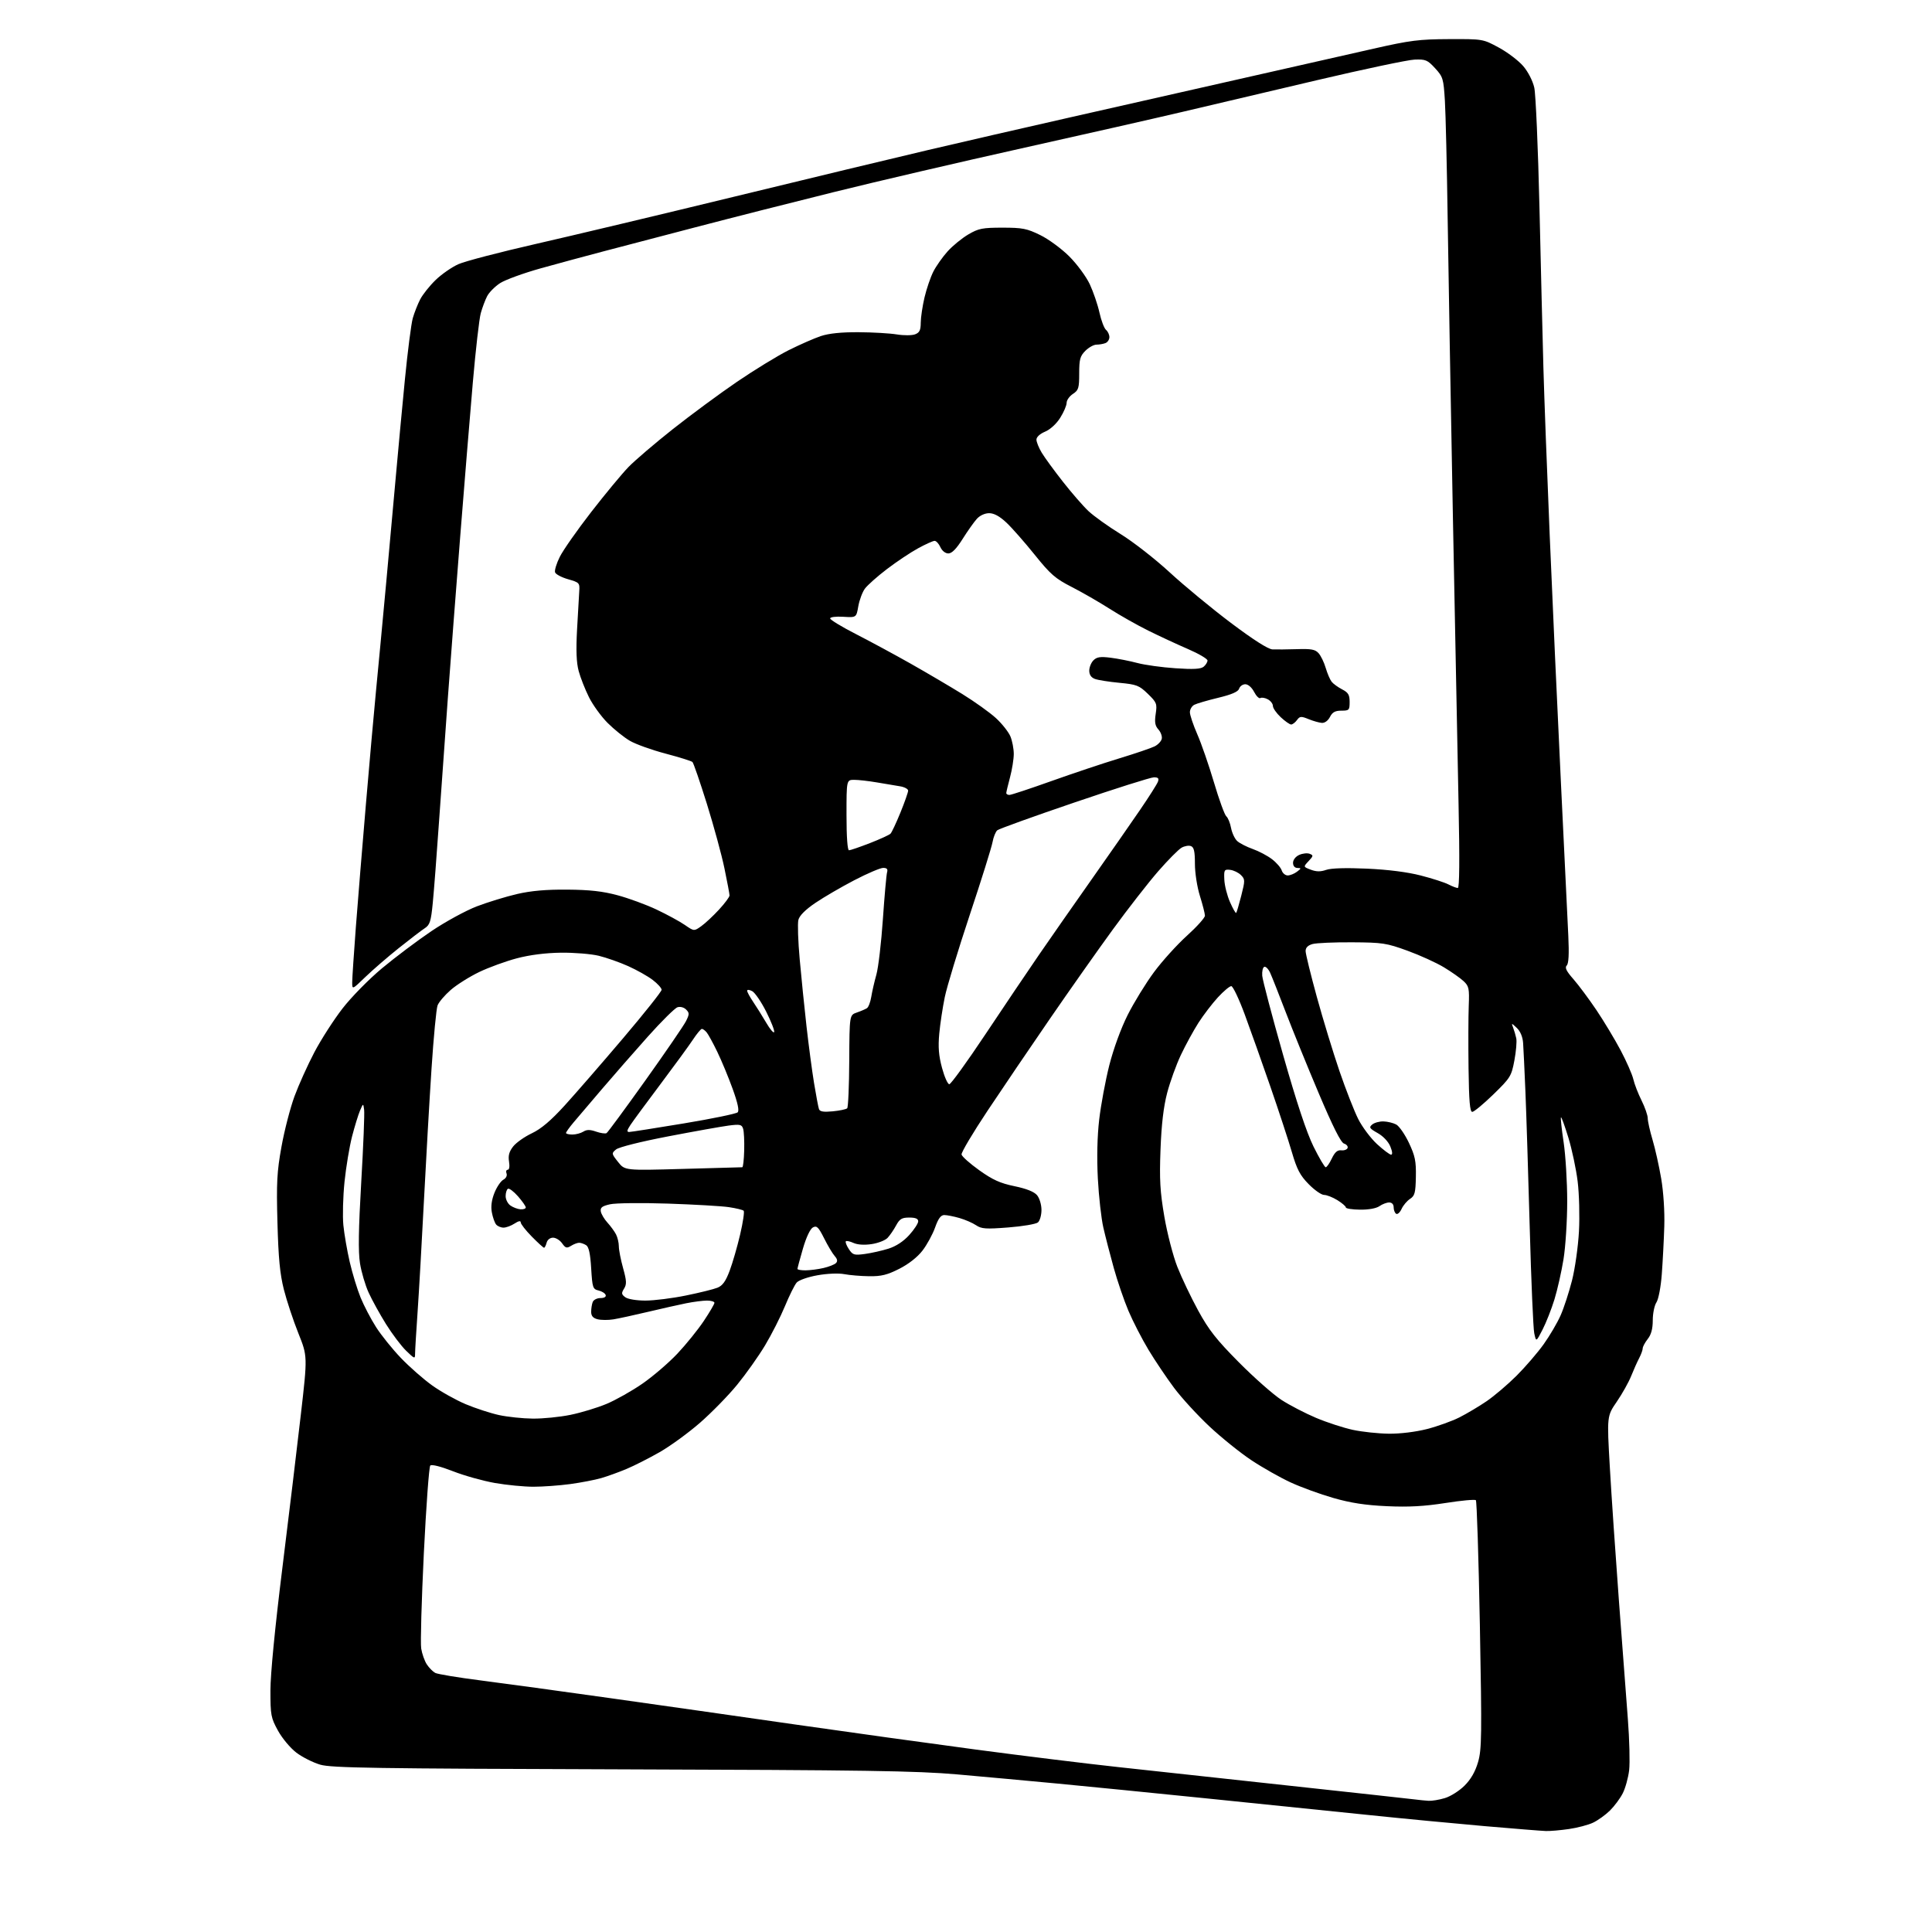 <?xml version="1.0" encoding="UTF-8" standalone="no"?>
<!-- Filename: 685dbd96656b2299758a47e17772aa5ac580821f5321651b2406e5776fa75dbe.svg -->
<!-- Created with https://svgstud.io -->
<svg
  version="1.1"
  xmlns="http://www.w3.org/2000/svg"
  xmlns:xlink="http://www.w3.org/1999/xlink"
  xmlns:svg="http://www.w3.org/2000/svg"
  xmlns:rdf="http://www.w3.org/1999/02/22-rdf-syntax-ns#"
  xmlns:cc="http://creativecommons.org/ns#"
  xmlns:dc="http://purl.org/dc/elements/1.1/"
  viewBox="0 0 768 768"
  width="768"
  height="768"
  role="img"
  aria-labelledby="titleID descID"
>
  <title id="titleID">mountainbike breaking out of a picture frame</title>
  <desc id="descID">AI-generated SVG illustration: mountainbike breaking out of a picture frame, created on https://svgstud.io</desc>

  <rect width="100%" height="100%" fill="white" />


  <path stroke="none" fill="black" fill-rule="evenodd" d="M614.50,727.86C612.85,727.81 601.83,726.92 590.00,725.90C578.17,724.87 557.48,722.89 544.00,721.49C530.52,720.09 501.95,717.16 480.50,714.98C459.05,712.79 432.05,710.11 420.50,709.01C408.95,707.92 390.95,706.27 380.50,705.35C364.47,703.94 343.63,703.63 247.00,703.34C148.75,703.04 131.76,702.78 127.32,701.49C124.47,700.66 120.19,698.51 117.82,696.71C115.42,694.89 112.17,691.00 110.50,687.96C107.70,682.87 107.50,681.79 107.50,672.00C107.50,665.52 109.31,646.94 112.22,623.50C114.81,602.60 118.13,575.06 119.59,562.31C122.26,539.12 122.26,539.12 118.59,529.95C116.57,524.91 113.99,517.12 112.85,512.64C111.28,506.44 110.67,500.10 110.29,486.00C109.86,470.11 110.08,465.86 111.89,455.84C113.04,449.42 115.37,440.42 117.05,435.84C118.74,431.25 122.30,423.36 124.96,418.30C127.62,413.24 132.64,405.43 136.11,400.94C139.62,396.40 146.60,389.29 151.86,384.90C157.06,380.57 165.87,373.94 171.45,370.17C177.02,366.41 185.18,361.96 189.57,360.28C193.96,358.61 201.14,356.41 205.53,355.39C211.11,354.10 217.10,353.57 225.50,353.64C234.41,353.71 239.56,354.28 245.50,355.88C249.90,357.06 256.88,359.62 261.00,361.57C265.12,363.52 270.17,366.26 272.20,367.66C275.90,370.21 275.90,370.21 278.76,368.17C280.34,367.05 283.51,364.09 285.81,361.59C288.12,359.09 290.00,356.56 290.00,355.96C290.00,355.37 289.09,350.52 287.98,345.19C286.88,339.86 283.73,328.33 281.00,319.56C278.26,310.80 275.68,303.30 275.26,302.91C274.84,302.51 270.01,301.01 264.53,299.56C259.04,298.11 252.67,295.82 250.37,294.47C248.06,293.12 244.09,289.93 241.54,287.38C238.99,284.83 235.64,280.21 234.11,277.12C232.57,274.03 230.74,269.37 230.04,266.77C229.13,263.45 228.94,258.53 229.39,250.27C229.74,243.80 230.13,236.95 230.26,235.05C230.49,231.73 230.31,231.54 225.84,230.26C223.28,229.53 220.95,228.31 220.66,227.54C220.36,226.78 221.21,223.98 222.54,221.33C223.87,218.67 229.49,210.65 235.04,203.50C240.59,196.35 247.24,188.33 249.81,185.67C252.39,183.01 260.35,176.21 267.50,170.55C274.65,164.90 286.12,156.44 293.00,151.75C299.88,147.06 309.10,141.42 313.50,139.21C317.90,137.01 323.65,134.48 326.28,133.60C329.50,132.53 334.43,132.02 341.28,132.06C346.90,132.09 353.75,132.49 356.50,132.94C359.25,133.39 362.51,133.37 363.75,132.90C365.53,132.23 366.00,131.26 366.01,128.27C366.02,126.20 366.70,121.67 367.51,118.22C368.33,114.76 369.91,110.13 371.04,107.92C372.17,105.72 374.72,102.11 376.71,99.90C378.70,97.69 382.40,94.68 384.92,93.19C388.98,90.81 390.53,90.50 398.50,90.50C406.43,90.50 408.22,90.85 413.50,93.44C416.80,95.05 422.01,98.88 425.07,101.94C428.13,105.00 431.79,109.97 433.21,113.00C434.62,116.03 436.35,121.09 437.05,124.26C437.75,127.43 438.93,130.52 439.66,131.13C440.40,131.75 441.00,133.04 441.00,134.02C441.00,134.99 440.29,136.06 439.42,136.39C438.55,136.73 436.95,137.00 435.87,137.00C434.79,137.00 432.80,138.10 431.45,139.45C429.35,141.56 429.00,142.84 429.00,148.43C429.00,154.29 428.74,155.12 426.50,156.59C425.12,157.49 424.00,159.09 424.00,160.13C424.00,161.18 422.85,163.87 421.44,166.10C419.94,168.48 417.46,170.75 415.44,171.59C413.39,172.45 412.00,173.73 412.00,174.76C412.01,175.72 412.96,178.07 414.13,180.00C415.30,181.93 419.07,187.10 422.53,191.50C425.98,195.90 430.53,201.14 432.65,203.14C434.77,205.14 440.55,209.28 445.50,212.33C450.45,215.38 459.23,222.23 465.00,227.55C470.77,232.87 481.71,241.89 489.30,247.61C498.18,254.29 504.07,258.05 505.80,258.14C507.29,258.21 511.66,258.17 515.51,258.05C521.25,257.86 522.82,258.15 524.16,259.66C525.07,260.67 526.34,263.30 526.99,265.51C527.64,267.71 528.70,270.18 529.35,271.01C530.00,271.83 531.88,273.19 533.52,274.04C535.96,275.30 536.50,276.21 536.50,279.04C536.50,282.28 536.29,282.50 533.23,282.50C530.74,282.50 529.65,283.10 528.68,285.00C527.91,286.49 526.61,287.44 525.45,287.36C524.38,287.28 522.00,286.61 520.17,285.86C517.20,284.65 516.70,284.69 515.56,286.25C514.86,287.21 513.81,288.00 513.25,288.00C512.68,288.00 510.81,286.69 509.11,285.10C507.40,283.50 506.00,281.49 506.00,280.63C506.00,279.77 505.09,278.58 503.98,277.99C502.87,277.39 501.54,277.17 501.02,277.49C500.51,277.80 499.38,276.70 498.52,275.03C497.60,273.26 496.15,272.00 495.04,272.00C493.99,272.00 492.88,272.79 492.58,273.75C492.19,274.97 489.68,276.07 484.26,277.38C479.99,278.41 475.71,279.66 474.75,280.16C473.79,280.66 473.00,281.99 473.00,283.12C473.00,284.24 474.32,288.17 475.93,291.85C477.55,295.53 480.53,304.15 482.57,311.02C484.60,317.88 486.81,323.95 487.48,324.50C488.14,325.05 488.99,327.13 489.36,329.11C489.74,331.10 490.84,333.45 491.82,334.34C492.80,335.22 495.57,336.64 497.98,337.49C500.39,338.34 503.83,340.16 505.61,341.52C507.40,342.88 509.15,344.90 509.50,346.00C509.85,347.10 510.92,348.00 511.88,348.00C512.83,348.00 514.49,347.34 515.56,346.53C517.32,345.20 517.33,345.06 515.75,345.03C514.67,345.01 514.00,344.22 514.00,342.98C514.00,341.81 515.02,340.49 516.44,339.85C517.78,339.24 519.64,339.03 520.59,339.39C522.15,339.99 522.11,340.25 520.17,342.32C518.05,344.58 518.05,344.58 521.07,345.72C523.27,346.55 524.94,346.57 527.18,345.79C529.14,345.10 535.06,344.93 543.38,345.30C551.76,345.68 559.50,346.66 564.79,348.03C569.36,349.20 574.31,350.80 575.79,351.58C577.28,352.35 578.95,352.99 579.50,352.99C580.16,353.00 580.26,341.72 579.80,319.75C579.41,301.46 578.40,250.05 577.55,205.50C576.70,160.95 575.77,107.62 575.47,87.00C575.18,66.38 574.68,45.28 574.37,40.12C573.83,31.25 573.62,30.55 570.47,27.12C567.46,23.84 566.70,23.52 562.32,23.69C559.67,23.80 542.20,27.48 523.50,31.88C504.80,36.28 480.73,41.95 470.00,44.48C459.27,47.01 430.48,53.54 406.00,58.99C381.52,64.44 348.00,72.25 331.50,76.35C315.00,80.44 290.25,86.73 276.50,90.33C262.75,93.92 246.10,98.28 239.50,100.02C232.90,101.75 221.88,104.74 215.00,106.65C208.12,108.57 200.83,111.23 198.78,112.56C196.73,113.90 194.42,116.23 193.64,117.75C192.86,119.26 191.72,122.30 191.11,124.50C190.50,126.70 189.08,139.07 187.96,152.00C186.84,164.93 184.59,192.38 182.96,213.00C181.33,233.62 179.13,262.43 178.06,277.00C177.00,291.57 175.39,314.07 174.49,327.00C173.60,339.93 172.49,354.31 172.03,358.98C171.32,366.27 170.88,367.67 168.86,368.98C167.57,369.81 162.91,373.38 158.51,376.89C154.10,380.41 148.14,385.57 145.25,388.36C140.00,393.43 140.00,393.43 140.01,390.47C140.01,388.83 140.67,378.95 141.46,368.50C142.26,358.05 144.06,336.00 145.47,319.50C146.87,303.00 148.68,282.75 149.48,274.50C150.29,266.25 152.11,246.90 153.53,231.50C154.95,216.10 156.74,196.30 157.52,187.50C158.30,178.70 159.84,162.28 160.94,151.00C162.04,139.72 163.46,128.70 164.08,126.50C164.71,124.30 166.04,120.92 167.03,119.00C168.02,117.08 170.78,113.61 173.17,111.30C175.55,108.99 179.65,106.15 182.28,104.99C184.90,103.83 198.63,100.25 212.78,97.02C226.92,93.80 262.57,85.31 292.00,78.15C321.43,70.99 356.07,62.65 369.00,59.62C381.93,56.58 407.57,50.69 426.00,46.52C444.43,42.34 475.25,35.37 494.50,31.01C513.75,26.66 536.92,21.41 546.00,19.35C560.53,16.05 564.11,15.60 576.00,15.55C589.50,15.50 589.50,15.50 595.83,18.93C599.31,20.82 603.66,24.12 605.50,26.27C607.44,28.53 609.29,32.14 609.90,34.84C610.48,37.40 611.41,58.85 611.96,82.50C612.51,106.15 613.21,134.72 613.52,146.00C613.83,157.28 614.96,187.43 616.04,213.00C617.11,238.57 619.10,282.45 620.46,310.50C621.81,338.55 623.15,366.26 623.43,372.08C623.77,379.25 623.57,383.03 622.80,383.80C621.96,384.64 622.64,386.03 625.44,389.21C627.51,391.57 631.62,397.10 634.59,401.50C637.55,405.90 641.88,413.10 644.22,417.50C646.55,421.90 648.82,427.07 649.27,429.00C649.71,430.93 651.18,434.73 652.54,437.45C653.89,440.17 655.00,443.35 655.00,444.53C655.00,445.70 655.86,449.55 656.91,453.08C657.96,456.61 659.51,463.55 660.35,468.50C661.26,473.82 661.76,481.59 661.58,487.50C661.41,493.00 660.96,501.55 660.59,506.49C660.21,511.58 659.28,516.45 658.46,517.71C657.65,518.93 657.00,522.13 657.00,524.83C657.00,528.22 656.38,530.52 655.00,532.27C653.90,533.67 653.00,535.35 653.00,536.00C653.00,536.66 652.37,538.39 651.61,539.85C650.84,541.31 649.40,544.52 648.41,547.00C647.42,549.48 644.84,554.07 642.69,557.21C638.77,562.92 638.77,562.92 639.93,583.21C640.57,594.37 642.19,618.12 643.52,636.00C644.86,653.88 646.47,675.19 647.10,683.37C647.73,691.55 647.96,700.70 647.61,703.70C647.25,706.69 646.11,710.83 645.06,712.88C644.02,714.93 641.71,718.02 639.94,719.76C638.17,721.49 635.17,723.64 633.27,724.54C631.38,725.44 627.05,726.58 623.66,727.07C620.27,727.56 616.15,727.92 614.50,727.86zM567.88,715.85C569.20,715.93 572.11,715.45 574.36,714.77C576.61,714.10 580.13,711.87 582.19,709.81C584.70,707.30 586.45,704.25 587.55,700.46C589.02,695.41 589.09,689.95 588.27,645.94C587.77,619.03 587.05,596.72 586.68,596.35C586.31,595.98 580.84,596.48 574.52,597.48C566.04,598.80 559.95,599.13 551.27,598.73C542.73,598.34 536.90,597.44 530.00,595.46C524.77,593.96 517.12,591.17 513.00,589.26C508.88,587.35 501.90,583.41 497.50,580.49C493.10,577.58 485.59,571.54 480.82,567.08C476.05,562.61 469.71,555.70 466.74,551.73C463.76,547.75 459.18,540.94 456.56,536.60C453.94,532.25 450.35,525.27 448.58,521.10C446.81,516.92 444.18,509.23 442.73,504.00C441.28,498.77 439.42,491.57 438.60,487.99C437.77,484.41 436.79,475.64 436.41,468.49C435.98,460.21 436.17,451.71 436.95,445.03C437.62,439.27 439.42,429.59 440.95,423.51C442.63,416.90 445.56,408.86 448.27,403.46C450.76,398.51 455.47,390.85 458.73,386.44C462.00,382.03 467.89,375.52 471.83,371.96C475.76,368.41 478.98,364.82 478.98,364.00C478.98,363.18 478.08,359.65 476.99,356.16C475.87,352.58 475.00,347.01 475.00,343.38C475.00,338.45 474.63,336.80 473.43,336.34C472.57,336.00 470.88,336.29 469.68,336.98C468.48,337.66 464.30,341.88 460.39,346.36C456.49,350.84 448.37,361.25 442.36,369.50C436.35,377.75 425.09,393.73 417.34,405.00C409.58,416.27 398.45,432.70 392.59,441.50C386.74,450.30 382.07,458.14 382.23,458.93C382.38,459.72 385.55,462.54 389.28,465.20C394.62,469.01 397.60,470.36 403.28,471.53C408.08,472.53 411.09,473.73 412.25,475.12C413.24,476.31 414.00,478.87 414.00,480.99C414.00,483.06 413.36,485.29 412.58,485.94C411.79,486.59 406.50,487.49 400.83,487.93C391.90,488.63 390.16,488.51 388.00,487.05C386.62,486.12 383.65,484.83 381.38,484.18C379.12,483.53 376.41,483.00 375.37,483.00C374.00,483.00 372.98,484.37 371.71,487.96C370.74,490.68 368.50,494.80 366.72,497.11C364.72,499.72 361.22,502.47 357.50,504.36C352.69,506.80 350.31,507.39 345.50,507.32C342.20,507.28 337.74,506.90 335.58,506.49C333.32,506.06 328.79,506.25 324.92,506.95C321.17,507.61 317.52,508.90 316.70,509.83C315.88,510.75 313.78,514.98 312.02,519.24C310.26,523.49 306.70,530.51 304.10,534.84C301.50,539.17 296.53,546.18 293.06,550.42C289.60,554.67 282.96,561.46 278.32,565.52C273.68,569.57 266.42,574.86 262.19,577.27C257.96,579.68 252.05,582.68 249.05,583.93C246.06,585.19 241.56,586.82 239.05,587.55C236.55,588.28 230.98,589.35 226.68,589.94C222.38,590.52 215.80,591.00 212.06,591.00C208.32,591.00 201.42,590.33 196.72,589.51C192.03,588.69 184.53,586.59 180.06,584.84C175.15,582.92 171.58,582.03 171.04,582.58C170.55,583.09 169.40,598.79 168.48,617.48C167.57,636.17 167.09,653.19 167.43,655.30C167.77,657.41 168.77,660.25 169.66,661.61C170.55,662.97 172.05,664.49 172.99,665.00C173.93,665.50 182.08,666.85 191.10,668.00C200.12,669.15 223.25,672.32 242.50,675.03C261.75,677.74 294.82,682.45 316.00,685.50C337.18,688.54 369.57,693.03 388.00,695.49C406.43,697.94 431.85,701.07 444.50,702.44C457.15,703.82 488.20,707.19 513.50,709.94C538.80,712.68 560.85,715.10 562.50,715.31C564.15,715.53 566.57,715.77 567.88,715.85zM552.09,569.92C556.59,569.97 562.76,569.21 567.24,568.07C571.40,567.00 577.21,564.91 580.15,563.43C583.09,561.94 587.98,559.03 591.00,556.97C594.02,554.90 599.37,550.35 602.87,546.86C606.37,543.36 611.21,537.74 613.62,534.37C616.03,531.00 619.07,525.82 620.37,522.87C621.68,519.92 623.71,513.67 624.90,509.00C626.09,504.32 627.33,495.55 627.66,489.50C627.98,483.44 627.75,474.51 627.14,469.62C626.54,464.73 624.88,456.92 623.46,452.26C622.04,447.61 620.71,443.96 620.51,444.16C620.30,444.36 620.78,448.80 621.56,454.01C622.34,459.23 622.99,469.80 622.99,477.50C622.99,485.20 622.33,495.58 621.52,500.56C620.71,505.54 619.09,512.74 617.91,516.56C616.74,520.38 614.62,525.75 613.21,528.50C610.64,533.50 610.64,533.50 609.89,530.00C609.48,528.08 608.67,509.18 608.09,488.00C607.50,466.82 606.74,442.52 606.38,434.00C606.03,425.48 605.61,416.76 605.46,414.62C605.29,412.17 604.37,409.97 602.96,408.62C600.81,406.59 600.75,406.58 601.49,408.50C601.91,409.60 602.48,411.51 602.74,412.74C603.01,413.97 602.67,417.94 601.99,421.55C600.81,427.81 600.41,428.45 593.63,435.05C589.71,438.86 585.94,441.98 585.25,441.99C584.31,442.00 583.94,437.77 583.77,424.75C583.65,415.26 583.68,404.06 583.85,399.86C584.12,392.95 583.93,392.01 581.82,390.04C580.55,388.84 577.02,386.36 574.00,384.53C570.98,382.70 564.45,379.73 559.50,377.93C551.14,374.89 549.58,374.65 537.50,374.58C530.35,374.53 523.26,374.85 521.75,375.27C519.91,375.78 519.00,376.71 519.00,378.06C519.00,379.17 521.01,387.37 523.46,396.29C525.91,405.21 529.97,418.49 532.47,425.81C534.98,433.13 538.33,441.69 539.92,444.84C541.51,448.00 544.87,452.47 547.38,454.79C549.90,457.10 552.42,459.00 552.98,459.00C553.62,459.00 553.51,457.78 552.68,455.75C551.90,453.83 549.84,451.64 547.64,450.41C544.37,448.56 544.11,448.15 545.49,447.00C546.36,446.29 548.38,445.73 549.97,445.78C551.57,445.83 553.84,446.38 555.02,447.01C556.19,447.64 558.47,450.92 560.07,454.30C562.52,459.50 562.95,461.58 562.83,467.80C562.71,474.18 562.40,475.35 560.50,476.59C559.29,477.38 557.79,479.17 557.15,480.57C556.51,481.97 555.54,482.84 555.00,482.50C554.45,482.16 554.00,481.01 554.00,479.94C554.00,478.75 553.32,478.00 552.22,478.00C551.24,478.00 549.50,478.66 548.36,479.46C547.08,480.35 544.06,480.90 540.63,480.86C537.53,480.82 535.00,480.43 535.00,479.98C535.00,479.53 533.48,478.23 531.63,477.08C529.78,475.94 527.40,475.00 526.34,475.00C525.28,475.00 522.52,473.07 520.21,470.71C516.78,467.22 515.55,464.87 513.53,457.96C512.17,453.31 508.34,441.62 505.01,432.00C501.68,422.38 497.09,409.44 494.80,403.25C492.51,397.06 490.10,392.00 489.45,392.00C488.79,392.00 486.40,394.01 484.13,396.47C481.87,398.93 478.39,403.48 476.40,406.58C474.42,409.69 471.27,415.44 469.42,419.36C467.56,423.29 465.10,430.10 463.95,434.50C462.52,439.99 461.69,447.05 461.32,457.00C460.87,468.91 461.14,473.66 462.84,483.61C463.98,490.27 466.31,499.27 468.02,503.61C469.73,507.95 473.46,515.77 476.31,520.99C480.52,528.70 483.58,532.58 492.50,541.57C498.55,547.67 506.16,554.38 509.41,556.49C512.66,558.60 518.86,561.81 523.17,563.63C527.49,565.45 534.06,567.59 537.76,568.39C541.47,569.19 547.92,569.87 552.09,569.92zM211.79,563.92C215.80,563.96 222.55,563.29 226.79,562.42C231.03,561.55 237.48,559.60 241.11,558.07C244.75,556.55 251.16,552.94 255.35,550.04C259.55,547.14 265.80,541.77 269.25,538.12C272.70,534.46 277.43,528.61 279.76,525.12C282.09,521.63 284.00,518.37 284.00,517.89C284.00,517.40 282.67,517.00 281.05,517.00C279.43,517.00 275.71,517.48 272.80,518.06C269.88,518.65 263.00,520.19 257.50,521.50C252.00,522.81 245.84,524.14 243.81,524.47C241.78,524.80 238.97,524.78 237.56,524.43C235.74,523.97 235.00,523.12 235.00,521.47C235.00,520.20 235.27,518.45 235.61,517.58C235.94,516.71 237.33,516.00 238.69,516.00C240.20,516.00 241.01,515.52 240.76,514.78C240.54,514.11 239.26,513.30 237.93,512.99C235.65,512.45 235.47,511.89 235.00,504.17C234.65,498.35 234.06,495.64 233.00,494.98C232.18,494.46 230.93,494.02 230.24,494.02C229.54,494.01 228.08,494.56 227.00,495.24C225.30,496.29 224.79,496.15 223.45,494.24C222.59,493.01 220.97,492.00 219.85,492.00C218.65,492.00 217.60,492.83 217.29,494.00C217.00,495.10 216.54,496.00 216.27,496.00C216.00,496.00 213.80,494.00 211.39,491.55C208.98,489.10 207.00,486.57 207.00,485.93C207.00,485.17 206.15,485.33 204.54,486.38C203.18,487.27 201.21,488.00 200.16,488.00C199.11,488.00 197.78,487.44 197.21,486.75C196.64,486.06 195.88,483.90 195.52,481.95C195.07,479.59 195.42,477.00 196.55,474.17C197.48,471.85 199.07,469.50 200.08,468.96C201.15,468.39 201.68,467.34 201.36,466.48C201.04,465.67 201.26,465.00 201.83,465.00C202.45,465.00 202.66,463.68 202.35,461.75C201.96,459.36 202.40,457.77 203.99,455.74C205.18,454.22 208.52,451.87 211.41,450.50C215.12,448.74 218.96,445.49 224.48,439.43C228.78,434.70 239.21,422.70 247.65,412.76C256.09,402.82 263.00,394.13 263.00,393.46C263.00,392.79 261.41,391.02 259.46,389.54C257.52,388.05 253.13,385.59 249.71,384.05C246.30,382.52 241.03,380.67 238.00,379.93C234.97,379.20 228.22,378.65 223.00,378.71C216.89,378.79 210.64,379.58 205.50,380.93C201.10,382.09 194.35,384.54 190.50,386.39C186.65,388.24 181.55,391.45 179.17,393.52C176.79,395.60 174.43,398.36 173.94,399.67C173.44,400.97 172.36,412.27 171.54,424.77C170.72,437.27 169.35,461.00 168.51,477.50C167.67,494.00 166.53,513.87 165.99,521.65C165.45,529.43 165.00,536.83 165.00,538.09C165.00,540.28 164.82,540.22 161.45,536.95C159.50,535.06 155.90,530.29 153.44,526.35C150.99,522.41 147.88,516.78 146.54,513.84C145.20,510.91 143.65,505.65 143.10,502.18C142.37,497.61 142.51,488.63 143.60,469.85C144.44,455.55 144.95,442.65 144.75,441.18C144.39,438.50 144.39,438.50 143.10,441.50C142.40,443.15 140.98,447.78 139.94,451.79C138.91,455.81 137.56,463.91 136.95,469.79C136.35,475.68 136.14,483.43 136.49,487.00C136.84,490.57 137.99,497.18 139.03,501.69C140.08,506.19 142.01,512.53 143.33,515.77C144.65,519.01 147.42,524.31 149.49,527.55C151.56,530.79 156.01,536.32 159.38,539.83C162.75,543.35 168.33,548.25 171.78,550.72C175.24,553.20 181.25,556.56 185.15,558.20C189.04,559.83 194.99,561.77 198.36,562.51C201.74,563.24 207.78,563.88 211.79,563.92zM256.58,517.00C259.99,517.00 267.22,516.10 272.64,514.99C278.06,513.89 283.72,512.49 285.22,511.88C287.23,511.07 288.49,509.32 290.05,505.14C291.22,502.04 293.09,495.55 294.22,490.72C295.35,485.89 295.98,481.65 295.62,481.29C295.26,480.93 292.62,480.29 289.74,479.86C286.86,479.43 275.95,478.80 265.50,478.45C255.05,478.10 244.70,478.22 242.50,478.72C239.33,479.44 238.57,480.03 238.83,481.57C239.02,482.63 240.20,484.62 241.46,486.00C242.72,487.38 244.26,489.48 244.88,490.68C245.50,491.89 246.00,494.03 246.00,495.45C246.00,496.87 246.76,500.76 247.69,504.10C249.10,509.18 249.16,510.51 248.07,512.26C246.95,514.06 247.02,514.54 248.57,515.68C249.61,516.44 253.02,517.00 256.58,517.00zM320.25,504.98C322.04,504.96 325.24,504.55 327.37,504.05C329.50,503.56 331.72,502.68 332.30,502.10C333.04,501.36 332.89,500.52 331.79,499.27C330.93,498.30 329.04,495.13 327.59,492.23C325.34,487.75 324.67,487.10 323.14,487.92C322.05,488.51 320.49,491.83 319.17,496.36C317.98,500.47 317.00,504.09 317.00,504.41C317.00,504.74 318.46,504.99 320.25,504.98zM343.81,498.47C346.39,498.12 350.61,497.17 353.19,496.36C356.20,495.41 359.15,493.47 361.44,490.94C363.40,488.77 365.00,486.32 365.00,485.50C365.00,484.45 363.94,484.00 361.45,484.00C358.50,484.00 357.62,484.53 356.20,487.16C355.27,488.89 353.74,491.11 352.82,492.08C351.90,493.06 349.05,494.17 346.49,494.55C343.60,494.99 340.88,494.81 339.29,494.09C337.89,493.45 336.51,493.15 336.24,493.43C335.96,493.71 336.49,495.10 337.42,496.52C338.97,498.88 339.53,499.05 343.81,498.47zM206.91,480.72C208.06,480.80 209.00,480.47 209.00,479.97C209.00,479.48 207.60,477.48 205.90,475.54C204.19,473.60 202.39,472.26 201.90,472.56C201.40,472.87 201.00,474.19 201.00,475.50C201.00,476.81 201.86,478.49 202.91,479.22C203.96,479.96 205.76,480.63 206.91,480.72zM271.44,464.66C284.12,464.30 294.76,464.01 295.07,464.00C295.39,464.00 295.73,460.99 295.83,457.30C295.93,453.62 295.74,449.75 295.40,448.69C294.87,447.00 294.17,446.85 289.65,447.43C286.82,447.80 276.02,449.73 265.65,451.72C254.74,453.81 246.01,456.00 244.90,456.92C243.04,458.46 243.06,458.58 245.69,461.90C248.38,465.31 248.38,465.31 271.44,464.66zM526.99,464.00C527.42,464.00 528.52,462.43 529.42,460.52C530.63,457.99 531.65,457.10 533.18,457.27C534.33,457.40 535.47,456.98 535.69,456.33C535.92,455.69 535.28,454.91 534.27,454.59C533.01,454.19 529.85,447.90 524.22,434.60C519.70,423.93 513.80,409.41 511.09,402.33C508.38,395.26 505.61,388.23 504.91,386.71C504.22,385.19 503.17,384.12 502.58,384.33C501.98,384.54 501.62,386.14 501.76,387.88C501.90,389.62 505.62,403.75 510.03,419.27C515.42,438.23 519.40,450.21 522.13,455.75C524.38,460.29 526.56,464.00 526.99,464.00zM227.51,451.00C228.90,451.00 230.86,450.48 231.87,449.85C233.25,448.99 234.52,448.99 236.97,449.84C238.76,450.46 240.63,450.73 241.12,450.43C241.61,450.13 248.56,440.68 256.58,429.44C264.60,418.20 271.85,407.61 272.70,405.91C274.07,403.15 274.08,402.65 272.73,401.30C271.86,400.43 270.41,400.05 269.31,400.40C268.26,400.74 262.92,406.02 257.45,412.15C251.98,418.28 243.81,427.62 239.30,432.90C234.78,438.18 229.72,444.13 228.05,446.12C226.37,448.11 225.00,450.03 225.00,450.37C225.00,450.72 226.13,451.00 227.51,451.00zM250.13,449.98C250.89,449.96 260.66,448.43 271.86,446.57C283.05,444.71 292.67,442.73 293.23,442.17C293.92,441.48 293.27,438.46 291.22,432.79C289.56,428.20 286.82,421.59 285.13,418.11C283.45,414.63 281.55,411.16 280.91,410.39C280.28,409.63 279.42,409.00 279.01,409.00C278.60,409.00 277.01,410.91 275.47,413.25C273.93,415.59 268.10,423.57 262.52,431.00C256.94,438.43 251.56,445.74 250.57,447.25C249.19,449.35 249.09,449.99 250.13,449.98zM331.04,441.77C333.79,441.51 336.37,440.96 336.77,440.56C337.17,440.16 337.54,431.66 337.59,421.66C337.69,403.50 337.69,403.50 340.59,402.50C342.19,401.95 344.00,401.17 344.62,400.77C345.23,400.38 346.00,398.35 346.34,396.27C346.67,394.20 347.59,390.21 348.38,387.40C349.16,384.60 350.33,374.70 350.96,365.40C351.60,356.11 352.35,347.71 352.63,346.75C352.99,345.49 352.56,345.00 351.08,345.00C349.94,345.00 344.79,347.20 339.62,349.89C334.46,352.57 327.48,356.64 324.13,358.91C320.14,361.62 317.80,363.97 317.37,365.67C317.01,367.11 317.24,374.19 317.90,381.39C318.55,388.60 319.76,400.57 320.60,408.00C321.44,415.43 322.78,425.55 323.59,430.50C324.40,435.45 325.29,440.12 325.55,440.88C325.91,441.89 327.36,442.12 331.04,441.77zM377.36,431.00C377.99,430.99 384.42,422.11 391.65,411.25C398.88,400.39 408.52,386.10 413.05,379.50C417.59,372.90 427.01,359.40 433.99,349.50C440.96,339.60 449.58,327.23 453.15,322.00C456.73,316.77 459.94,311.71 460.29,310.75C460.78,309.41 460.41,309.00 458.70,309.00C457.47,309.00 443.24,313.50 427.08,319.01C410.91,324.51 397.13,329.48 396.45,330.04C395.77,330.61 394.91,332.74 394.54,334.79C394.17,336.83 390.10,349.85 385.48,363.72C380.87,377.60 376.40,392.27 375.57,396.34C374.73,400.40 373.74,406.94 373.37,410.88C372.88,416.25 373.15,419.64 374.47,424.51C375.43,428.08 376.73,431.00 377.36,431.00zM307.75,410.25C307.95,409.66 306.51,406.00 304.56,402.12C302.61,398.25 300.11,394.59 299.01,394.00C297.90,393.41 297.00,393.33 297.00,393.83C297.00,394.32 298.07,396.30 299.38,398.23C300.69,400.16 303.03,403.90 304.58,406.54C306.12,409.18 307.55,410.85 307.75,410.25zM491.40,362.90C491.61,362.68 492.52,359.60 493.42,356.06C494.97,349.96 494.96,349.52 493.28,347.84C492.30,346.86 490.38,345.94 489.00,345.78C486.66,345.52 486.51,345.77 486.69,349.71C486.79,352.02 487.81,356.03 488.95,358.61C490.09,361.20 491.19,363.13 491.40,362.90zM337.50,338.00C338.05,337.99 341.78,336.71 345.80,335.15C349.81,333.59 353.50,331.90 353.99,331.40C354.48,330.91 356.26,327.12 357.94,323.00C359.62,318.88 360.99,314.96 361.00,314.30C361.00,313.63 359.54,312.85 357.75,312.56C355.96,312.27 351.83,311.58 348.57,311.02C345.30,310.46 341.25,310.00 339.57,310.00C336.50,310.00 336.50,310.00 336.50,324.00C336.50,332.67 336.88,338.00 337.50,338.00zM401.26,316.00C401.95,316.00 409.42,313.53 417.85,310.52C426.29,307.51 438.43,303.44 444.85,301.49C451.26,299.54 457.62,297.38 458.99,296.69C460.36,296.00 461.64,294.63 461.83,293.64C462.02,292.66 461.41,291.00 460.47,289.96C459.16,288.51 458.91,287.08 459.41,283.77C460.01,279.73 459.81,279.23 456.28,275.80C452.83,272.46 451.84,272.08 445.00,271.43C440.88,271.04 436.49,270.35 435.25,269.89C433.76,269.33 433.00,268.23 433.00,266.60C433.00,265.25 433.75,263.39 434.67,262.48C435.99,261.15 437.40,260.94 441.53,261.46C444.39,261.82 449.16,262.76 452.12,263.55C455.08,264.34 461.87,265.28 467.22,265.64C474.42,266.13 477.33,265.97 478.47,265.03C479.31,264.33 480.00,263.22 480.00,262.56C480.00,261.90 476.51,259.85 472.25,258.01C467.99,256.17 460.90,252.88 456.50,250.70C452.10,248.52 445.12,244.58 441.00,241.94C436.88,239.31 430.13,235.43 426.01,233.32C419.49,229.99 417.59,228.34 411.29,220.50C407.31,215.55 402.26,209.81 400.07,207.75C397.37,205.22 395.15,204.00 393.21,204.00C391.51,204.00 389.52,204.91 388.31,206.25C387.19,207.49 384.64,211.09 382.65,214.25C380.17,218.18 378.38,220.00 376.99,220.00C375.79,220.00 374.49,218.97 373.82,217.50C373.19,216.12 372.16,215.00 371.52,215.00C370.88,215.00 367.91,216.34 364.93,217.97C361.94,219.60 356.38,223.31 352.57,226.22C348.76,229.12 344.82,232.63 343.81,234.00C342.80,235.38 341.63,238.53 341.19,241.00C340.41,245.50 340.41,245.50 335.20,245.18C332.26,245.00 330.00,245.28 330.00,245.84C330.00,246.37 334.61,249.18 340.25,252.06C345.89,254.95 355.68,260.24 362.00,263.81C368.32,267.39 377.55,272.82 382.50,275.87C387.45,278.93 393.48,283.24 395.90,285.46C398.32,287.68 400.90,290.95 401.65,292.72C402.39,294.49 402.99,297.64 402.99,299.72C402.98,301.80 402.31,305.98 401.50,309.00C400.69,312.02 400.02,314.84 400.01,315.25C400.01,315.66 400.57,316.00 401.26,316.00z" />

</svg>
